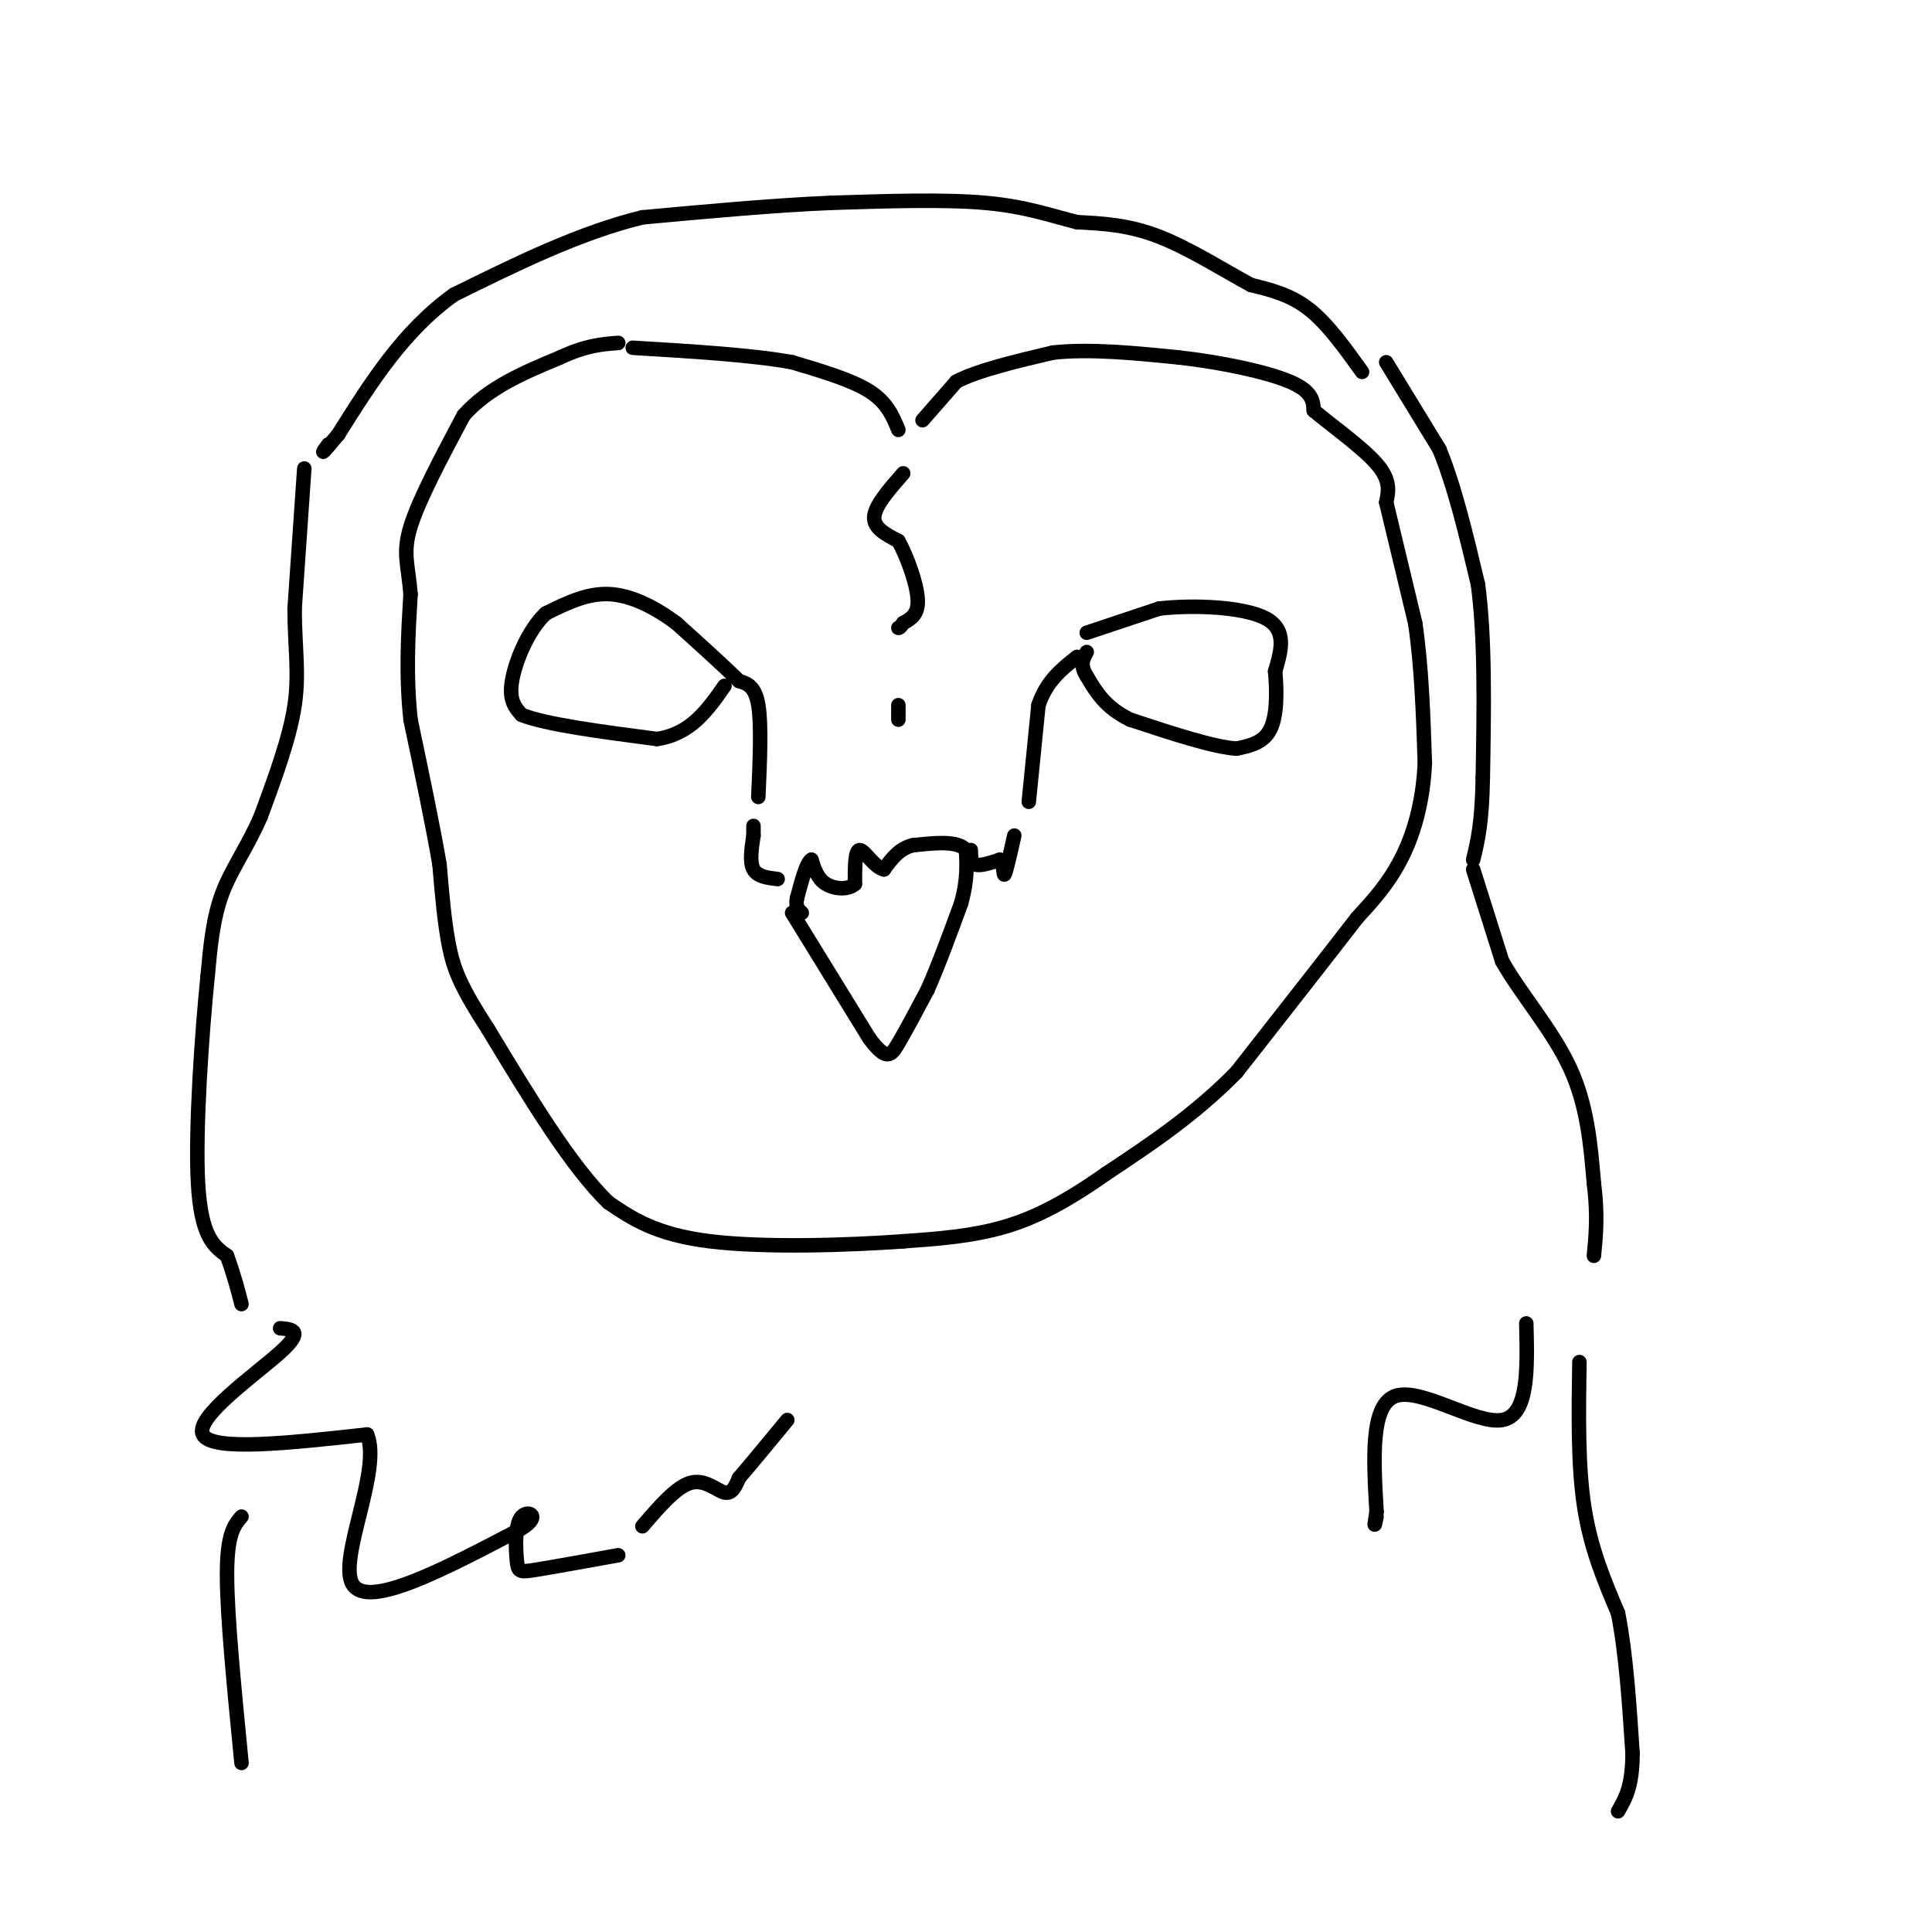 <svg viewBox='0 0 400 400' version='1.1' xmlns='http://www.w3.org/2000/svg' xmlns:xlink='http://www.w3.org/1999/xlink'><g fill='none' stroke='rgb(0,0,0)' stroke-width='3' stroke-linecap='round' stroke-linejoin='round'><path d='M164,189c0.000,0.000 16.000,26.000 16,26'/><path d='M180,215c3.556,4.756 4.444,3.644 6,1c1.556,-2.644 3.778,-6.822 6,-11'/><path d='M192,205c2.167,-4.833 4.583,-11.417 7,-18'/><path d='M199,187c1.333,-4.833 1.167,-7.917 1,-11'/><path d='M200,176c-1.667,-2.000 -6.333,-1.500 -11,-1'/><path d='M189,175c-2.833,0.667 -4.417,2.833 -6,5'/><path d='M183,180c-2.000,-0.422 -4.000,-3.978 -5,-4c-1.000,-0.022 -1.000,3.489 -1,7'/><path d='M177,183c-1.356,1.311 -4.244,1.089 -6,0c-1.756,-1.089 -2.378,-3.044 -3,-5'/><path d='M168,178c-1.000,0.500 -2.000,4.250 -3,8'/><path d='M165,186c-0.333,1.833 0.333,2.417 1,3'/><path d='M201,176c0.000,1.333 0.000,2.667 1,3c1.000,0.333 3.000,-0.333 5,-1'/><path d='M207,178c0.911,0.867 0.689,3.533 1,3c0.311,-0.533 1.156,-4.267 2,-8'/><path d='M161,182c-2.083,-0.250 -4.167,-0.500 -5,-2c-0.833,-1.500 -0.417,-4.250 0,-7'/><path d='M156,173c0.000,-1.500 0.000,-1.750 0,-2'/><path d='M213,166c0.000,0.000 2.000,-20.000 2,-20'/><path d='M215,146c1.667,-5.000 4.833,-7.500 8,-10'/><path d='M157,165c0.333,-7.500 0.667,-15.000 0,-19c-0.667,-4.000 -2.333,-4.500 -4,-5'/><path d='M153,141c-2.833,-2.833 -7.917,-7.417 -13,-12'/><path d='M140,129c-4.556,-3.378 -9.444,-5.822 -14,-6c-4.556,-0.178 -8.778,1.911 -13,4'/><path d='M113,127c-3.667,3.422 -6.333,9.978 -7,14c-0.667,4.022 0.667,5.511 2,7'/><path d='M108,148c5.000,2.000 16.500,3.500 28,5'/><path d='M136,153c7.000,-1.000 10.500,-6.000 14,-11'/><path d='M225,131c0.000,0.000 15.000,-5.000 15,-5'/><path d='M240,126c7.133,-0.822 17.467,-0.378 22,2c4.533,2.378 3.267,6.689 2,11'/><path d='M264,139c0.400,4.200 0.400,9.200 -1,12c-1.400,2.800 -4.200,3.400 -7,4'/><path d='M256,155c-4.833,-0.333 -13.417,-3.167 -22,-6'/><path d='M234,149c-5.167,-2.500 -7.083,-5.750 -9,-9'/><path d='M225,140c-1.500,-2.333 -0.750,-3.667 0,-5'/><path d='M186,89c-1.167,-2.833 -2.333,-5.667 -6,-8c-3.667,-2.333 -9.833,-4.167 -16,-6'/><path d='M164,75c-8.167,-1.500 -20.583,-2.250 -33,-3'/><path d='M191,87c0.000,0.000 7.000,-8.000 7,-8'/><path d='M198,79c4.500,-2.333 12.250,-4.167 20,-6'/><path d='M218,73c7.667,-0.833 16.833,0.083 26,1'/><path d='M244,74c8.933,1.000 18.267,3.000 23,5c4.733,2.000 4.867,4.000 5,6'/><path d='M272,85c3.578,3.022 10.022,7.578 13,11c2.978,3.422 2.489,5.711 2,8'/><path d='M287,104c1.333,5.500 3.667,15.250 6,25'/><path d='M293,129c1.333,9.000 1.667,19.000 2,29'/><path d='M295,158c-0.400,8.422 -2.400,14.978 -5,20c-2.600,5.022 -5.800,8.511 -9,12'/><path d='M281,190c-5.667,7.333 -15.333,19.667 -25,32'/><path d='M256,222c-8.667,8.833 -17.833,14.917 -27,21'/><path d='M229,243c-7.933,5.578 -14.267,9.022 -21,11c-6.733,1.978 -13.867,2.489 -21,3'/><path d='M187,257c-11.222,0.822 -28.778,1.378 -40,0c-11.222,-1.378 -16.111,-4.689 -21,-8'/><path d='M126,249c-7.667,-7.333 -16.333,-21.667 -25,-36'/><path d='M101,213c-5.578,-8.622 -7.022,-12.178 -8,-17c-0.978,-4.822 -1.489,-10.911 -2,-17'/><path d='M91,179c-1.333,-7.833 -3.667,-18.917 -6,-30'/><path d='M85,149c-1.000,-9.333 -0.500,-17.667 0,-26'/><path d='M85,123c-0.489,-6.133 -1.711,-8.467 0,-14c1.711,-5.533 6.356,-14.267 11,-23'/><path d='M96,86c5.167,-5.833 12.583,-8.917 20,-12'/><path d='M116,74c5.333,-2.500 8.667,-2.750 12,-3'/><path d='M282,77c-3.583,-5.000 -7.167,-10.000 -11,-13c-3.833,-3.000 -7.917,-4.000 -12,-5'/><path d='M259,59c-5.333,-2.867 -12.667,-7.533 -19,-10c-6.333,-2.467 -11.667,-2.733 -17,-3'/><path d='M223,46c-5.444,-1.356 -10.556,-3.244 -19,-4c-8.444,-0.756 -20.222,-0.378 -32,0'/><path d='M172,42c-11.833,0.500 -25.417,1.750 -39,3'/><path d='M133,45c-13.000,3.167 -26.000,9.583 -39,16'/><path d='M94,61c-10.500,7.500 -17.250,18.250 -24,29'/><path d='M70,90c-4.333,5.167 -3.167,3.583 -2,2'/><path d='M287,75c0.000,0.000 11.000,18.000 11,18'/><path d='M298,93c3.167,7.667 5.583,17.833 8,28'/><path d='M306,121c1.500,11.333 1.250,25.667 1,40'/><path d='M307,161c-0.167,9.500 -1.083,13.250 -2,17'/><path d='M305,180c0.000,0.000 6.000,19.000 6,19'/><path d='M311,199c3.822,6.778 10.378,14.222 14,22c3.622,7.778 4.311,15.889 5,24'/><path d='M330,245c0.833,6.500 0.417,10.750 0,15'/><path d='M63,97c0.000,0.000 -2.000,29.000 -2,29'/><path d='M61,126c0.000,7.933 1.000,13.267 0,20c-1.000,6.733 -4.000,14.867 -7,23'/><path d='M54,169c-2.733,6.378 -6.067,10.822 -8,16c-1.933,5.178 -2.467,11.089 -3,17'/><path d='M43,202c-1.178,11.533 -2.622,31.867 -2,43c0.622,11.133 3.311,13.067 6,15'/><path d='M47,260c1.500,4.167 2.250,7.083 3,10'/><path d='M58,275c2.533,0.222 5.067,0.444 0,5c-5.067,4.556 -17.733,13.444 -16,17c1.733,3.556 17.867,1.778 34,0'/><path d='M76,297c3.111,7.378 -6.111,25.822 -3,31c3.111,5.178 18.556,-2.911 34,-11'/><path d='M107,317c5.557,-2.885 2.448,-4.598 1,-3c-1.448,1.598 -1.236,6.507 -1,9c0.236,2.493 0.496,2.569 4,2c3.504,-0.569 10.252,-1.785 17,-3'/><path d='M50,314c-1.500,1.750 -3.000,3.500 -3,12c0.000,8.500 1.500,23.750 3,39'/><path d='M316,274c0.244,9.533 0.489,19.067 -5,20c-5.489,0.933 -16.711,-6.733 -22,-5c-5.289,1.733 -4.644,12.867 -4,24'/><path d='M285,313c-0.667,4.167 -0.333,2.583 0,1'/><path d='M327,282c-0.167,10.667 -0.333,21.333 1,30c1.333,8.667 4.167,15.333 7,22'/><path d='M335,334c1.667,8.500 2.333,18.750 3,29'/><path d='M338,363c0.000,6.833 -1.500,9.417 -3,12'/><path d='M133,316c3.511,-4.089 7.022,-8.178 10,-9c2.978,-0.822 5.422,1.622 7,2c1.578,0.378 2.289,-1.311 3,-3'/><path d='M153,306c2.167,-2.500 6.083,-7.250 10,-12'/><path d='M187,98c-2.917,3.333 -5.833,6.667 -6,9c-0.167,2.333 2.417,3.667 5,5'/><path d='M186,112c1.800,3.222 3.800,8.778 4,12c0.200,3.222 -1.400,4.111 -3,5'/><path d='M187,129c-0.667,1.000 -0.833,1.000 -1,1'/><path d='M186,149c0.000,0.000 0.000,-3.000 0,-3'/></g>
</svg>
